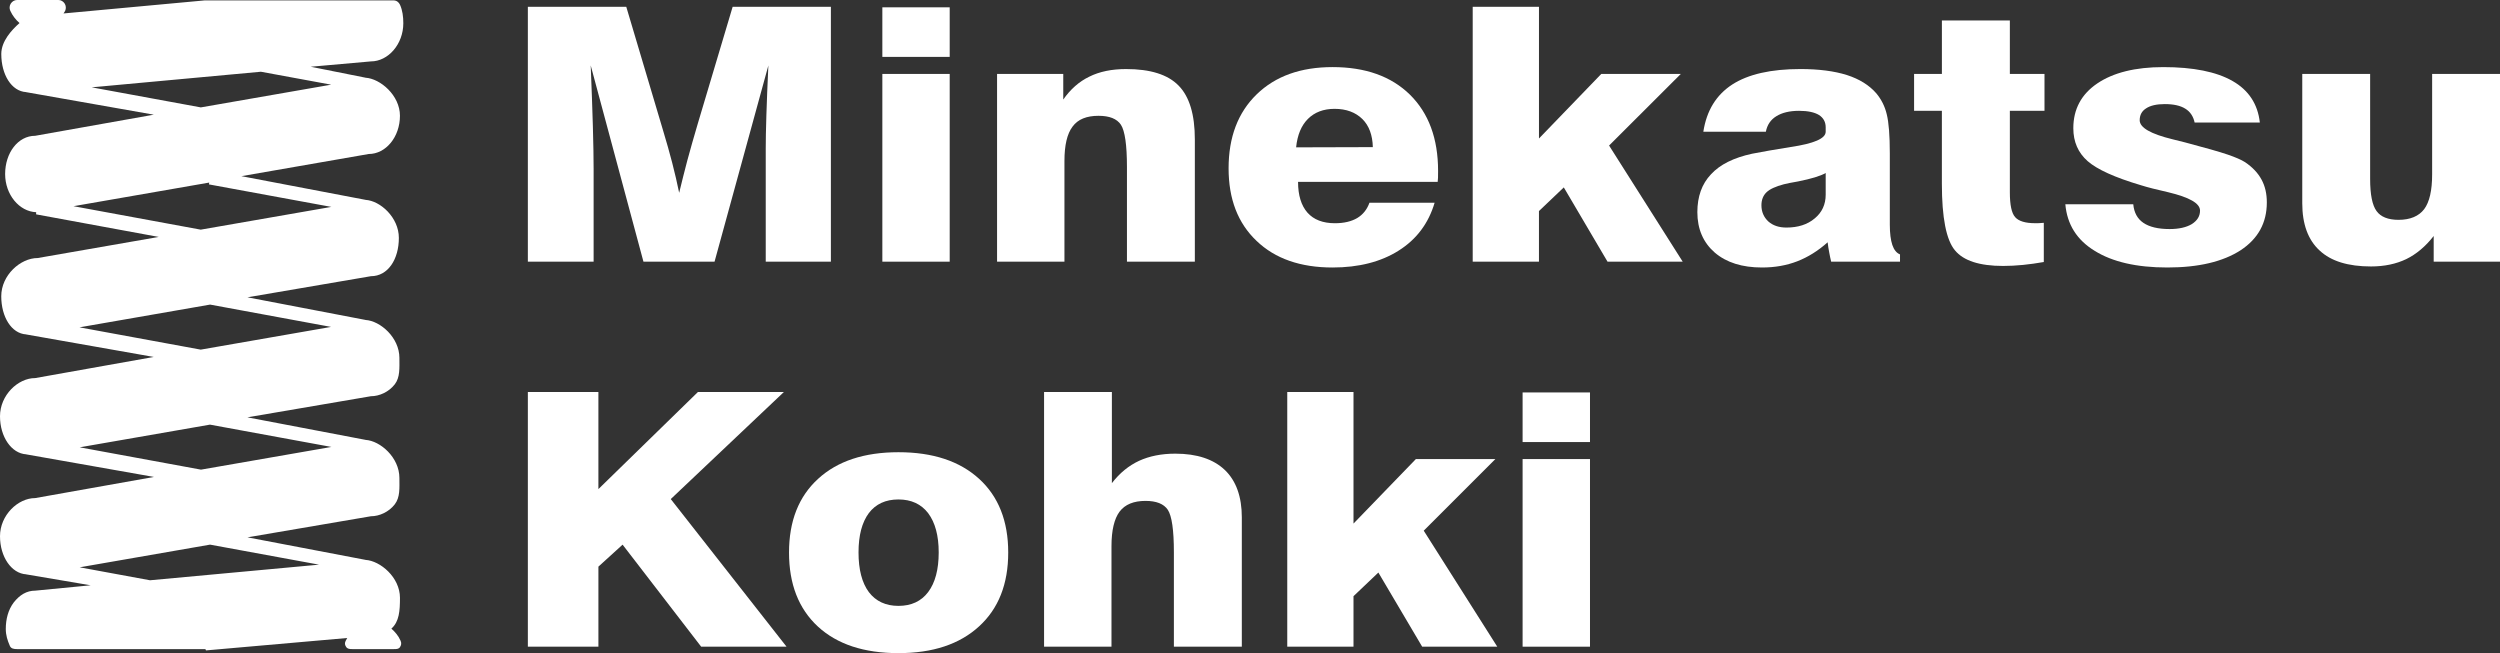 <!-- Generator: Adobe Illustrator 18.1.1, SVG Export Plug-In  -->
<svg version="1.1"
	 xmlns="http://www.w3.org/2000/svg" xmlns:xlink="http://www.w3.org/1999/xlink" xmlns:a="http://ns.adobe.com/AdobeSVGViewerExtensions/3.0/"
	 x="0px" y="0px" width="169.465px" height="44.273px" viewBox="0 0 169.465 44.273" enable-background="new 0 0 169.465 44.273"
	 xml:space="preserve">
<rect x="0" y="0" width="169.465" height="44.273" fill="#333333" stroke="none"/>
<defs>
</defs>
<g>
	<path fill="#FFFFFF" d="M35.781,17.737V0.462h6.672l2.503,8.411c0.223,0.74,0.427,1.456,0.61,2.162
		c0.178,0.695,0.339,1.378,0.472,2.036c0.169-0.699,0.351-1.433,0.555-2.203c0.209-0.768,0.443-1.597,0.704-2.477l2.366-7.929h6.66
		v17.276h-4.417v-7.658c0-0.538,0.013-1.302,0.044-2.274c0.029-0.972,0.076-2.091,0.135-3.37l-3.649,13.303h-4.819L40.042,4.435
		c0.062,1.536,0.112,2.912,0.147,4.134c0.034,1.225,0.05,2.183,0.05,2.872v6.296H35.781z"/>
	<path fill="#FFFFFF" d="M59.811,3.856v-3.36h4.565v3.36H59.811z M59.811,17.737V5.012h4.565v12.726H59.811z"/>
	<path fill="#FFFFFF" d="M67.587,17.737V5.012h4.487v1.736c0.483-0.696,1.076-1.219,1.767-1.552
		c0.693-0.345,1.524-0.515,2.488-0.515c1.643,0,2.828,0.368,3.561,1.119c0.736,0.747,1.104,1.961,1.104,3.654v8.284h-4.602v-6.413
		c0-1.497-0.139-2.452-0.409-2.868c-0.274-0.41-0.779-0.607-1.518-0.607c-0.809,0-1.394,0.234-1.756,0.726
		c-0.373,0.488-0.554,1.269-0.554,2.34v6.821H67.587z"/>
	<path fill="#FFFFFF" d="M92.83,13.743h4.417c-0.414,1.398-1.224,2.479-2.43,3.24c-1.203,0.765-2.71,1.15-4.488,1.15
		c-2.171,0-3.896-0.596-5.155-1.807c-1.266-1.204-1.893-2.835-1.893-4.916c0-2.107,0.633-3.782,1.906-5.017
		c1.271-1.232,2.982-1.845,5.143-1.845c2.224,0,3.974,0.623,5.247,1.872c1.267,1.253,1.905,2.968,1.905,5.171
		c0,0.206,0,0.355-0.005,0.465c-0.008,0.102-0.011,0.194-0.023,0.272h-9.464c0,0.908,0.214,1.603,0.636,2.085
		c0.423,0.477,1.044,0.719,1.861,0.719c0.616,0,1.116-0.119,1.511-0.35C92.388,14.547,92.665,14.203,92.83,13.743z M87.858,9.988
		l5.201-0.015c-0.021-0.811-0.254-1.452-0.708-1.903c-0.461-0.453-1.089-0.692-1.884-0.692c-0.756,0-1.357,0.232-1.808,0.682
		C88.212,8.508,87.946,9.141,87.858,9.988z"/>
	<path fill="#FFFFFF" d="M99.829,17.737V0.462h4.492v8.926l4.223-4.376h5.391l-4.862,4.853l4.991,7.873h-5.096l-2.964-5.035
		l-1.684,1.603v3.432H99.829z"/>
	<path fill="#FFFFFF" d="M128.793,17.737h-4.666c-0.051-0.201-0.092-0.416-0.133-0.635c-0.043-0.218-0.078-0.446-0.105-0.678
		c-0.648,0.58-1.337,1.009-2.064,1.29c-0.723,0.279-1.514,0.419-2.385,0.419c-1.346,0-2.413-0.334-3.204-1.012
		c-0.778-0.679-1.179-1.59-1.179-2.74c0-1.053,0.306-1.916,0.924-2.565c0.615-0.668,1.541-1.124,2.784-1.395
		c0.687-0.133,1.562-0.289,2.621-0.456c1.578-0.233,2.37-0.577,2.37-1.034V8.63c0-0.361-0.153-0.641-0.454-0.835
		c-0.302-0.184-0.754-0.283-1.353-0.283c-0.648,0-1.163,0.13-1.541,0.368c-0.382,0.236-0.617,0.583-0.708,1.051h-4.238
		c0.222-1.436,0.873-2.494,1.958-3.201c1.088-0.702,2.63-1.05,4.626-1.05c1.24,0,2.291,0.136,3.147,0.406
		c0.849,0.273,1.517,0.689,1.998,1.245c0.331,0.4,0.575,0.867,0.706,1.423c0.135,0.546,0.206,1.432,0.206,2.643v4.839
		c0,0.588,0.06,1.033,0.169,1.365c0.113,0.334,0.286,0.549,0.522,0.644V17.737z M123.755,11.727
		c-0.352,0.204-0.974,0.392-1.862,0.57c-0.429,0.075-0.747,0.136-0.975,0.194c-0.553,0.148-0.949,0.325-1.17,0.54
		c-0.229,0.218-0.348,0.515-0.348,0.883c0,0.447,0.165,0.816,0.468,1.098c0.314,0.277,0.723,0.413,1.224,0.413
		c0.781,0,1.426-0.201,1.919-0.62c0.493-0.403,0.745-0.946,0.745-1.606V11.727z"/>
	<path fill="#FFFFFF" d="M129.748,7.511v-2.5h1.885V1.389h4.607v3.622h2.348v2.5h-2.348v5.525c0,0.85,0.116,1.412,0.361,1.685
		c0.238,0.27,0.689,0.409,1.353,0.409c0.148,0,0.267,0,0.346-0.009c0.082-0.004,0.159-0.007,0.241-0.018v2.658
		c-0.473,0.088-0.947,0.146-1.412,0.197c-0.467,0.045-0.913,0.069-1.347,0.069c-1.593,0-2.684-0.352-3.263-1.057
		c-0.591-0.702-0.887-2.213-0.887-4.513V7.511H129.748z"/>
	<path fill="#FFFFFF" d="M140.001,13.848h4.605c0.05,0.556,0.279,0.983,0.682,1.256c0.409,0.28,1.003,0.423,1.778,0.423
		c0.637,0,1.141-0.116,1.512-0.338c0.368-0.239,0.553-0.536,0.553-0.914c0-0.494-0.72-0.899-2.156-1.244
		c-0.768-0.175-1.391-0.328-1.863-0.479c-1.752-0.52-2.95-1.063-3.597-1.627c-0.646-0.568-0.973-1.312-0.973-2.232
		c0-1.29,0.542-2.303,1.623-3.036c1.085-0.734,2.577-1.108,4.477-1.108c2.024,0,3.593,0.313,4.691,0.941
		c1.092,0.62,1.716,1.566,1.852,2.817h-4.42c-0.088-0.424-0.307-0.743-0.634-0.941c-0.334-0.209-0.798-0.31-1.391-0.31
		c-0.545,0-0.973,0.096-1.262,0.289c-0.289,0.18-0.437,0.45-0.437,0.805c0,0.501,0.738,0.928,2.232,1.293
		c0.353,0.085,0.633,0.156,0.831,0.207c1.387,0.368,2.357,0.641,2.902,0.829c0.535,0.183,0.928,0.355,1.177,0.514
		c0.501,0.338,0.87,0.726,1.115,1.177c0.245,0.448,0.361,0.959,0.361,1.553c0,1.381-0.591,2.459-1.773,3.239
		c-1.195,0.775-2.852,1.171-4.972,1.171c-2.083,0-3.719-0.379-4.923-1.129C140.781,16.267,140.12,15.207,140.001,13.848z"/>
	<path fill="#FFFFFF" d="M169.465,5.012v12.726h-4.495v-1.74c-0.551,0.707-1.171,1.229-1.86,1.566
		c-0.692,0.331-1.49,0.498-2.39,0.498c-1.545,0-2.708-0.355-3.479-1.078c-0.787-0.716-1.18-1.794-1.18-3.207V5.012h4.601v7.129
		c0,1.05,0.147,1.773,0.434,2.165c0.279,0.392,0.78,0.596,1.49,0.596c0.795,0,1.375-0.249,1.739-0.723
		c0.359-0.483,0.54-1.265,0.54-2.356V5.012H169.465z"/>
	<path fill="#FFFFFF" d="M35.781,43.836V26.574h4.782v6.58l6.745-6.58h5.827l-7.667,7.256l7.849,10.007H47.53l-5.327-6.917
		l-1.639,1.49v5.427H35.781z"/>
	<path fill="#FFFFFF" d="M53.485,37.455c0-2.136,0.657-3.8,1.972-4.998c1.311-1.203,3.13-1.803,5.445-1.803
		c2.328,0,4.145,0.6,5.467,1.803c1.314,1.198,1.974,2.862,1.974,4.998c0,2.138-0.66,3.803-1.974,5.003
		c-1.321,1.211-3.139,1.815-5.467,1.815c-2.332,0-4.153-0.598-5.46-1.802C54.136,41.264,53.485,39.593,53.485,37.455z
		 M58.196,37.447c0,1.163,0.234,2.061,0.702,2.692c0.474,0.62,1.144,0.931,2.004,0.931c0.87,0,1.543-0.31,2.016-0.938
		c0.472-0.63,0.713-1.521,0.713-2.684c0-1.148-0.241-2.026-0.713-2.661c-0.473-0.617-1.146-0.931-2.016-0.931
		c-0.87,0-1.538,0.308-2.007,0.925C58.43,35.409,58.196,36.292,58.196,37.447z"/>
	<path fill="#FFFFFF" d="M70.773,43.836V26.574h4.597v6.177c0.531-0.692,1.148-1.19,1.844-1.514c0.695-0.318,1.51-0.485,2.455-0.485
		c1.468,0,2.587,0.374,3.356,1.105c0.766,0.734,1.153,1.811,1.153,3.215v8.764h-4.605v-6.402c0-1.504-0.139-2.456-0.41-2.873
		c-0.274-0.409-0.78-0.607-1.515-0.607c-0.797,0-1.387,0.239-1.756,0.728c-0.362,0.483-0.549,1.272-0.549,2.338v6.816H70.773z"/>
	<path fill="#FFFFFF" d="M87.258,43.836V26.574h4.49v8.917l4.228-4.372h5.388l-4.855,4.853l4.986,7.865h-5.091l-2.97-5.027
		l-1.686,1.603v3.424H87.258z"/>
	<path fill="#FFFFFF" d="M103.211,29.965v-3.363h4.568v3.363H103.211z M103.211,43.836V31.118h4.568v12.718H103.211z"/>
</g>
<path fill="#FFFFFF" d="M27.111,7.85c0-1.392-1.338-2.523-2.338-2.582V5.265l-3.714-0.741l4.081-0.362
	c1.17,0,2.199-1.161,2.199-2.588c0-0.438-0.053-0.871-0.225-1.253c-0.081-0.179-0.24-0.294-0.437-0.294L13.865,0.028L4.306,0.912
	c0.034-0.062,0.082-0.113,0.112-0.18c0.07-0.155,0.058-0.347-0.034-0.49C4.292,0.099,4.135,0,3.965,0H1.151
	c-0.17,0-0.328,0.099-0.42,0.242C0.639,0.384,0.625,0.571,0.695,0.725C0.85,1.067,1.072,1.342,1.323,1.563
	C0.787,2.033,0.087,2.796,0.087,3.66c0,1.393,0.687,2.526,1.687,2.585v0.003l8.652,1.526l-8.04,1.431
	c-1.171,0-2.038,1.163-2.038,2.592c0,1.404,0.963,2.545,2.104,2.588l-0.005,0.145l8.314,1.531l-8.206,1.43
	c-1.171,0-2.47,1.163-2.47,2.592c0,1.394,0.689,2.526,1.689,2.585v0.003l8.647,1.526l-8.036,1.432C1.214,25.626,0,26.789,0,28.219
	c0,1.389,0.774,2.518,1.774,2.577v0.003l8.665,1.531l-8.053,1.433C1.214,33.762,0,34.923,0,36.351c0,1.391,0.774,2.521,1.774,2.58
	v0.003l4.37,0.741l-3.758,0.363c-0.582,0-1.058,0.292-1.462,0.81c-0.371,0.494-0.532,1.127-0.532,1.783
	c0,0.429,0.111,0.771,0.279,1.159C0.75,43.972,0.952,44,1.151,44h12.77c0.015,0,0.031,0.09,0.046,0.088l9.57-0.841
	c-0.035,0.064-0.081,0.138-0.111,0.206c-0.069,0.155-0.055,0.255,0.037,0.398C23.555,43.993,23.713,44,23.882,44h2.814
	c0.168,0,0.326,0.005,0.418-0.135c0.093-0.141,0.108-0.274,0.041-0.428c-0.151-0.347-0.373-0.601-0.625-0.824
	c0.534-0.471,0.582-1.222,0.582-2.087c0-1.394-1.338-2.514-2.338-2.573V37.95l-7.998-1.526l8.365-1.429
	c0.582,0,1.22-0.293,1.617-0.806c0.375-0.486,0.316-1.121,0.316-1.789c0-1.392-1.3-2.523-2.3-2.582v-0.003l-8.004-1.526l8.371-1.431
	c0.583,0,1.22-0.293,1.615-0.802c0.372-0.474,0.318-1.127,0.318-1.794c0-1.387-1.299-2.514-2.299-2.573v-0.003l-8-1.533l8.367-1.431
	c1.17,0,1.895-1.164,1.895-2.594c0-1.391-1.261-2.521-2.261-2.58v-0.003l-8.412-1.604l8.627-1.502
	C26.158,10.44,27.111,9.278,27.111,7.85z M6.216,5.92l11.469-1.057l4.763,0.877L13.613,7.28L6.216,5.92z M21.627,38.276
	l-11.459,1.058L5.4,38.456l8.839-1.538L21.627,38.276z M22.464,30.296l-8.839,1.539l-8.222-1.513l8.83-1.538L22.464,30.296z
	 M22.44,22.16l-8.833,1.54l-8.22-1.511l8.856-1.542L22.44,22.16z M22.46,14.025l-8.852,1.542l-8.626-1.59l9.203-1.602l-0.023,0.124
	L22.46,14.025z"/>
</svg>